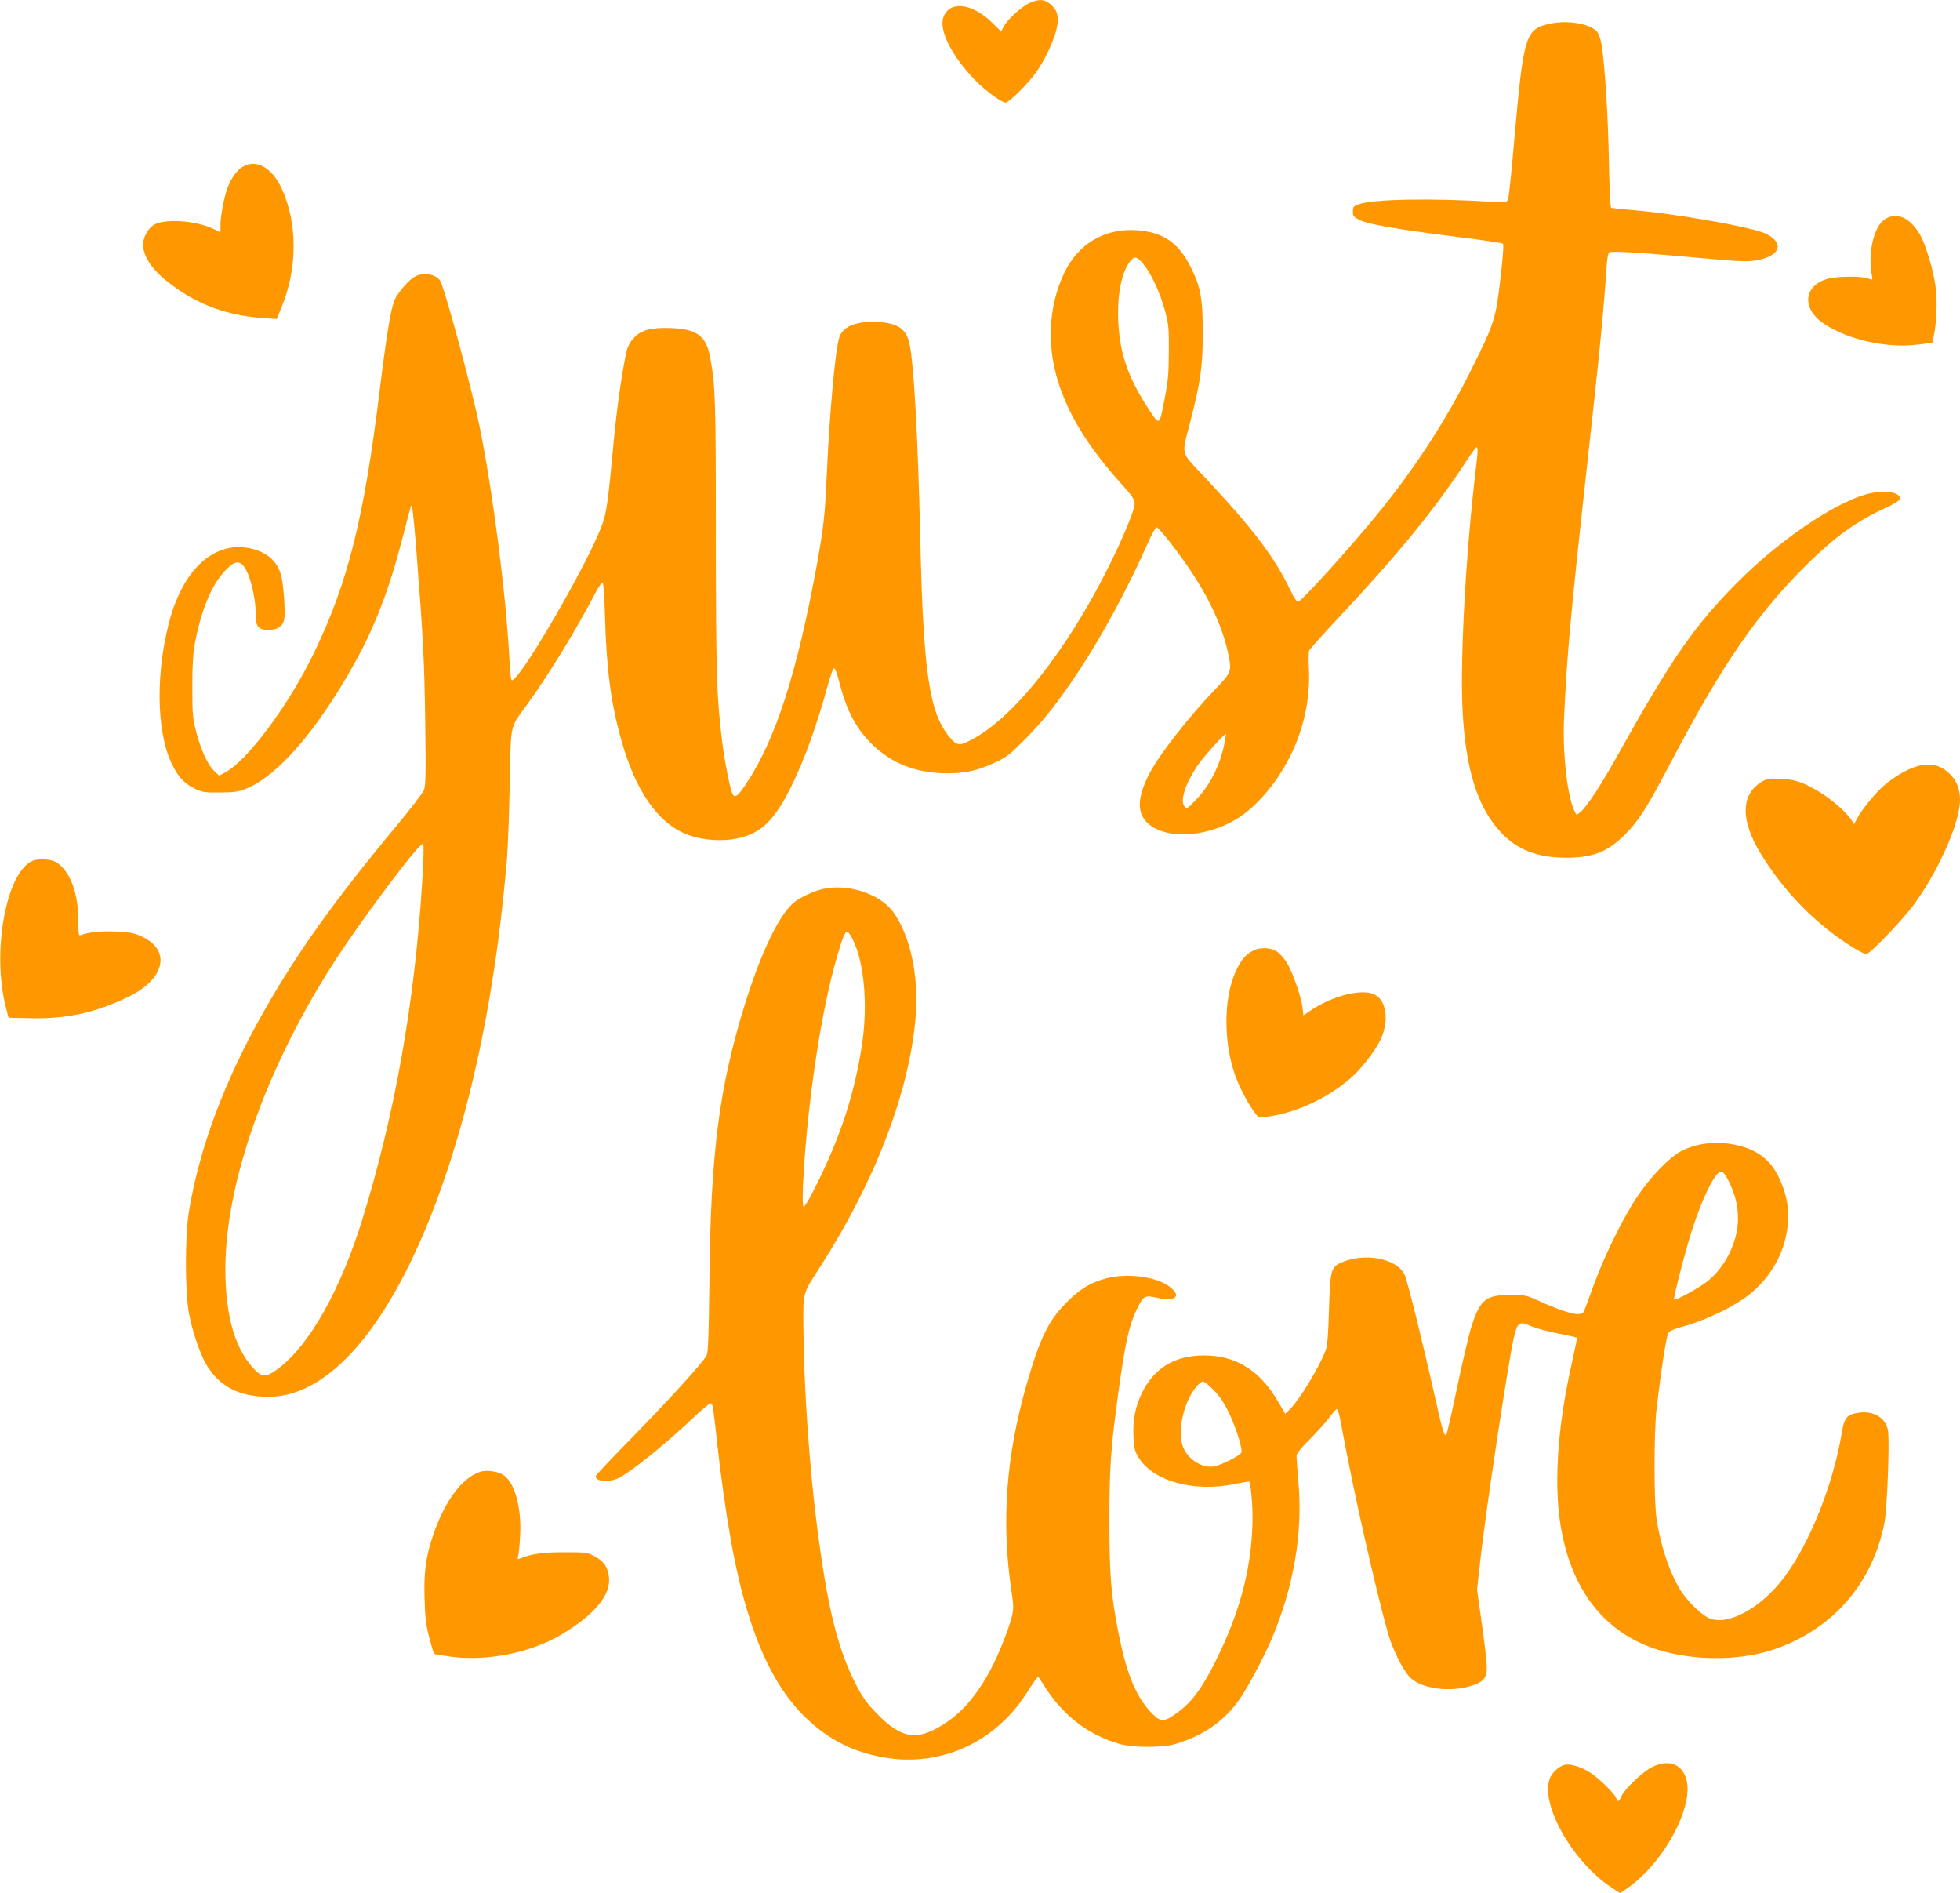 <?xml version="1.0" standalone="no"?>
<!DOCTYPE svg PUBLIC "-//W3C//DTD SVG 20010904//EN"
 "http://www.w3.org/TR/2001/REC-SVG-20010904/DTD/svg10.dtd">
<svg version="1.0" xmlns="http://www.w3.org/2000/svg"
 width="1280pt" height="1236pt" viewBox="0 0 1280 1236"
 preserveAspectRatio="xMidYMid meet">
<g transform="translate(0,1236) scale(0.1,-0.1)"
fill="#ff9800" stroke="none">
<path d="M6722 12340 c-50 -23 -142 -106 -167 -153 l-17 -33 -57 56 c-133 132
-284 148 -321 34 -30 -90 71 -276 232 -431 67 -63 152 -123 176 -123 21 0 148
126 198 197 55 76 118 210 134 284 17 77 7 121 -36 158 -41 37 -79 40 -142 11z"/>
<path d="M10121 12205 c-160 -36 -171 -72 -232 -760 -17 -198 -35 -371 -40
-384 -10 -24 -11 -24 -112 -18 -389 24 -767 17 -862 -16 -36 -13 -40 -17 -40
-48 0 -30 5 -36 45 -56 56 -28 243 -60 630 -109 162 -20 299 -40 305 -45 6 -6
0 -91 -17 -233 -30 -259 -39 -288 -189 -588 -157 -316 -351 -618 -582 -906
-182 -227 -529 -612 -551 -612 -7 0 -28 32 -47 72 -104 219 -242 401 -562 743
-161 171 -152 135 -94 360 67 260 81 358 82 575 0 232 -13 305 -81 440 -79
157 -181 226 -354 237 -207 13 -379 -89 -470 -279 -108 -227 -117 -501 -24
-758 73 -203 198 -399 398 -620 71 -79 86 -101 86 -129 0 -40 -76 -225 -175
-421 -271 -542 -617 -977 -889 -1119 -78 -42 -97 -40 -141 12 -136 158 -175
420 -195 1299 -15 661 -42 1148 -71 1276 -21 94 -76 132 -203 140 -140 8 -232
-28 -255 -101 -26 -81 -63 -488 -81 -882 -13 -286 -20 -350 -66 -605 -129
-703 -268 -1137 -461 -1427 -56 -86 -77 -99 -92 -60 -17 45 -50 214 -65 337
-36 291 -40 427 -41 1335 0 897 -3 987 -37 1170 -25 141 -85 186 -254 193
-132 5 -197 -12 -247 -67 -24 -26 -39 -56 -47 -92 -29 -137 -60 -353 -80 -559
-39 -417 -48 -483 -76 -561 -92 -258 -566 -1070 -594 -1018 -4 8 -10 75 -14
149 -21 406 -110 1099 -196 1515 -52 250 -228 900 -256 943 -28 42 -109 56
-163 27 -39 -20 -110 -101 -133 -152 -26 -59 -51 -210 -98 -588 -103 -842
-209 -1264 -431 -1721 -166 -342 -434 -701 -581 -779 l-37 -19 -31 29 c-43 41
-85 132 -117 250 -24 92 -27 116 -27 295 0 146 4 219 17 290 40 211 106 375
190 466 57 63 88 75 119 48 45 -41 88 -202 88 -329 0 -77 18 -98 84 -98 59 0
93 23 102 69 8 43 -2 204 -17 274 -21 97 -86 160 -193 187 -134 33 -262 -10
-366 -125 -69 -75 -128 -189 -165 -316 -99 -346 -97 -744 6 -961 40 -85 81
-129 147 -162 52 -26 66 -28 167 -27 89 0 121 4 166 22 211 83 466 377 714
821 132 235 229 490 311 809 31 120 57 218 59 220 7 8 16 -64 35 -303 44 -566
51 -705 57 -1105 5 -355 3 -420 -9 -450 -9 -19 -88 -123 -177 -230 -407 -489
-649 -828 -866 -1210 -259 -456 -423 -894 -492 -1315 -25 -155 -25 -518 1
-660 21 -113 71 -262 112 -332 85 -145 215 -213 408 -213 437 0 871 560 1184
1530 185 573 310 1236 373 1985 6 72 14 290 18 485 8 404 -1 362 109 514 143
197 326 495 447 729 22 42 45 75 50 74 6 -2 13 -93 16 -228 10 -336 38 -553
103 -789 93 -339 240 -553 432 -628 82 -33 197 -45 289 -33 180 25 272 105
390 341 85 170 169 402 239 659 17 63 36 116 42 118 7 2 20 -31 33 -83 49
-196 115 -318 225 -422 124 -115 261 -171 442 -180 138 -6 234 13 354 70 74
35 99 55 192 149 122 123 213 238 340 428 159 236 338 567 468 864 24 54 48
96 54 94 19 -6 144 -166 224 -287 128 -192 211 -377 246 -552 20 -98 15 -112
-78 -208 -188 -195 -383 -446 -447 -575 -54 -109 -68 -188 -45 -249 65 -169
402 -179 641 -21 129 86 256 242 340 417 83 174 121 360 113 548 -3 58 -2 112
1 121 3 10 90 106 192 215 390 416 634 715 834 1022 33 50 63 92 68 92 9 0 9
-30 -3 -125 -65 -532 -106 -1251 -89 -1584 19 -391 97 -641 250 -805 106 -114
239 -166 424 -166 180 0 274 37 390 154 90 91 141 173 298 471 341 650 575
986 908 1310 172 167 309 264 489 347 49 22 91 47 95 56 19 50 -108 68 -227
32 -216 -65 -562 -302 -828 -569 -279 -279 -431 -498 -765 -1095 -124 -224
-222 -374 -263 -407 l-26 -20 -13 25 c-46 88 -79 373 -69 601 19 425 43 680
151 1660 82 739 108 1000 128 1308 3 38 10 74 15 79 12 12 221 -2 671 -43 184
-17 237 -18 290 -9 156 27 188 111 66 173 -86 43 -600 134 -883 156 -67 6
-126 12 -131 15 -4 3 -11 142 -14 308 -5 285 -26 619 -47 753 -5 33 -18 71
-28 85 -41 54 -194 81 -311 55z m-2656 -1567 c51 -60 110 -186 142 -303 25
-91 27 -115 26 -270 0 -138 -5 -195 -26 -302 -35 -182 -34 -182 -94 -92 -143
215 -200 375 -210 590 -8 174 21 321 78 393 28 36 42 33 84 -16z m530 -3138
c-30 -142 -91 -263 -181 -358 -62 -65 -64 -66 -79 -47 -30 38 6 148 85 266 39
57 179 213 186 207 1 -2 -4 -32 -11 -68z m-5239 -917 c-50 -781 -179 -1505
-391 -2189 -142 -458 -345 -817 -546 -968 -82 -62 -108 -61 -165 1 -130 141
-191 382 -181 708 18 558 283 1282 710 1945 185 287 563 788 580 771 6 -6 4
-103 -7 -268z"/>
<path d="M1583 11270 c-38 -23 -76 -77 -98 -140 -23 -62 -45 -182 -45 -239 l0
-48 -47 23 c-115 54 -314 68 -386 27 -45 -26 -80 -97 -72 -147 12 -82 73 -163
189 -248 174 -130 360 -197 587 -214 l96 -7 31 76 c106 253 106 552 1 777 -64
138 -167 194 -256 140z"/>
<path d="M12312 10930 c-76 -46 -117 -226 -86 -377 4 -21 2 -22 -23 -12 -47
19 -221 16 -280 -5 -150 -51 -153 -200 -5 -294 159 -103 408 -157 605 -132
l96 12 10 47 c19 89 24 224 11 321 -12 101 -66 280 -102 339 -66 111 -149 148
-226 101z"/>
<path d="M12505 7352 c-65 -23 -127 -59 -197 -117 -58 -48 -152 -163 -183
-224 l-17 -33 -17 28 c-28 46 -135 140 -210 184 -112 67 -164 83 -263 84 -80
1 -89 -1 -129 -29 -120 -85 -118 -246 5 -451 154 -256 374 -479 617 -626 35
-21 69 -38 76 -38 24 0 246 232 318 332 162 226 295 531 295 676 0 70 -21 123
-65 167 -63 64 -138 79 -230 47z"/>
<path d="M214 6740 c-173 -70 -269 -593 -176 -955 l18 -70 153 -3 c233 -4 417
37 630 140 234 113 280 298 96 389 -58 28 -77 32 -178 37 -101 4 -178 -4 -229
-23 -15 -6 -16 4 -16 92 0 183 -55 329 -146 384 -33 20 -113 25 -152 9z"/>
<path d="M5390 6559 c-65 -11 -162 -55 -207 -93 -96 -81 -214 -326 -319 -665
-166 -534 -223 -969 -231 -1786 -4 -374 -8 -486 -19 -506 -22 -43 -246 -290
-492 -541 -128 -130 -232 -241 -232 -246 0 -23 32 -34 83 -30 43 3 67 14 125
53 96 64 292 227 425 354 59 56 113 101 120 98 12 -4 14 -17 42 -272 18 -169
55 -433 85 -605 101 -578 260 -956 498 -1181 148 -140 305 -219 506 -254 364
-63 717 94 924 411 70 107 79 120 84 114 2 -3 24 -36 49 -75 120 -183 281
-304 479 -361 89 -25 281 -26 365 -1 183 54 318 148 420 292 49 69 158 273
208 390 146 342 207 699 176 1035 -7 80 -12 155 -12 166 0 13 34 55 85 105 46
46 104 110 127 141 24 32 47 58 51 58 5 0 13 -24 19 -52 6 -29 29 -147 51
-263 84 -428 238 -1086 283 -1206 41 -108 94 -204 131 -237 77 -67 244 -91
381 -53 90 25 115 52 115 124 0 29 -14 155 -32 281 l-32 229 22 196 c35 317
186 1315 219 1451 24 99 35 106 117 69 25 -11 101 -31 168 -45 67 -13 124 -26
126 -28 2 -3 -10 -64 -27 -138 -69 -304 -101 -555 -101 -800 0 -596 250 -994
701 -1112 239 -63 521 -55 732 21 372 133 626 429 703 817 18 90 35 529 24
604 -13 84 -93 133 -194 118 -72 -11 -92 -34 -106 -119 -55 -341 -209 -730
-377 -954 -155 -207 -379 -326 -499 -265 -46 24 -123 98 -166 159 -77 113
-142 299 -170 490 -17 113 -17 560 0 708 28 245 64 481 77 501 8 13 37 27 82
39 162 43 353 135 457 221 118 98 201 232 230 376 29 138 13 258 -49 385 -57
115 -143 179 -281 208 -126 27 -257 11 -357 -42 -77 -41 -202 -171 -286 -298
-91 -135 -213 -384 -281 -570 -28 -77 -56 -152 -62 -167 -9 -24 -16 -28 -47
-28 -41 1 -129 31 -251 86 -81 37 -90 39 -185 39 -162 0 -198 -29 -255 -204
-17 -53 -59 -232 -94 -399 -35 -167 -67 -306 -70 -309 -14 -14 -25 22 -75 247
-80 356 -180 759 -198 797 -51 109 -269 148 -421 76 -60 -28 -65 -52 -73 -303
-5 -175 -10 -235 -23 -270 -41 -108 -173 -325 -234 -383 l-29 -28 -45 78
c-119 205 -276 303 -484 303 -190 0 -323 -79 -404 -240 -44 -88 -63 -178 -58
-285 3 -77 8 -98 31 -137 91 -157 361 -233 627 -178 52 10 96 18 98 16 9 -9
22 -140 22 -222 0 -318 -76 -619 -241 -949 -86 -173 -152 -264 -244 -332 -96
-72 -116 -72 -187 6 -93 103 -152 250 -202 501 -50 253 -61 379 -61 740 0 354
9 479 61 855 43 310 67 418 115 520 47 96 53 100 138 81 125 -28 163 15 69 80
-87 60 -271 82 -401 48 -104 -27 -175 -70 -262 -158 -119 -120 -174 -233 -260
-533 -136 -472 -167 -902 -99 -1355 19 -122 16 -139 -43 -298 -98 -262 -226
-450 -378 -553 -187 -127 -291 -116 -455 51 -68 70 -95 107 -137 187 -123 240
-189 505 -258 1045 -50 392 -84 893 -88 1265 -2 266 -10 239 112 428 359 560
581 1143 621 1630 21 269 -36 531 -148 684 -84 113 -279 181 -442 152z m178
-330 c75 -150 100 -423 63 -679 -49 -328 -140 -609 -307 -942 -35 -71 -69
-128 -75 -128 -20 0 6 405 47 733 43 349 103 669 166 886 38 135 58 183 72
178 6 -1 21 -23 34 -48z m5722 -1582 c42 -85 60 -158 60 -243 0 -152 -83 -320
-205 -414 -51 -40 -205 -124 -212 -116 -8 7 81 347 122 471 72 216 148 365
185 365 13 0 29 -20 50 -63z m-3363 -1364 c39 -40 69 -86 99 -148 48 -101 90
-236 81 -259 -7 -19 -129 -81 -176 -90 -75 -14 -166 39 -202 119 -45 98 -2
299 86 404 15 17 34 31 42 31 8 0 40 -26 70 -57z"/>
<path d="M8185 6154 c-50 -26 -81 -62 -114 -134 -85 -185 -82 -489 7 -712 31
-76 77 -160 118 -215 21 -28 27 -31 66 -26 187 21 393 114 551 247 66 55 161
174 199 250 61 121 46 261 -34 302 -82 42 -279 -7 -424 -107 l-42 -28 -6 53
c-10 75 -67 235 -105 295 -18 28 -47 60 -66 71 -39 24 -108 26 -150 4z"/>
<path d="M3138 2751 c-122 -39 -236 -194 -312 -422 -47 -141 -59 -239 -53
-417 3 -114 10 -169 31 -246 14 -54 28 -101 30 -104 3 -2 54 -11 113 -19 235
-31 520 26 718 144 219 131 325 259 312 375 -8 67 -32 102 -91 135 -50 27 -55
28 -201 28 -142 0 -208 -9 -289 -41 -17 -6 -18 -4 -12 17 4 13 10 74 13 135
10 185 -38 352 -114 396 -36 22 -108 31 -145 19z"/>
<path d="M10790 823 c-61 -30 -179 -141 -201 -191 -16 -37 -25 -40 -34 -13 -9
29 -108 126 -168 166 -60 39 -131 61 -169 52 -40 -10 -85 -53 -99 -94 -57
-172 153 -540 404 -706 l57 -38 44 30 c251 173 454 563 382 734 -35 86 -116
108 -216 60z"/>
</g>
</svg>
